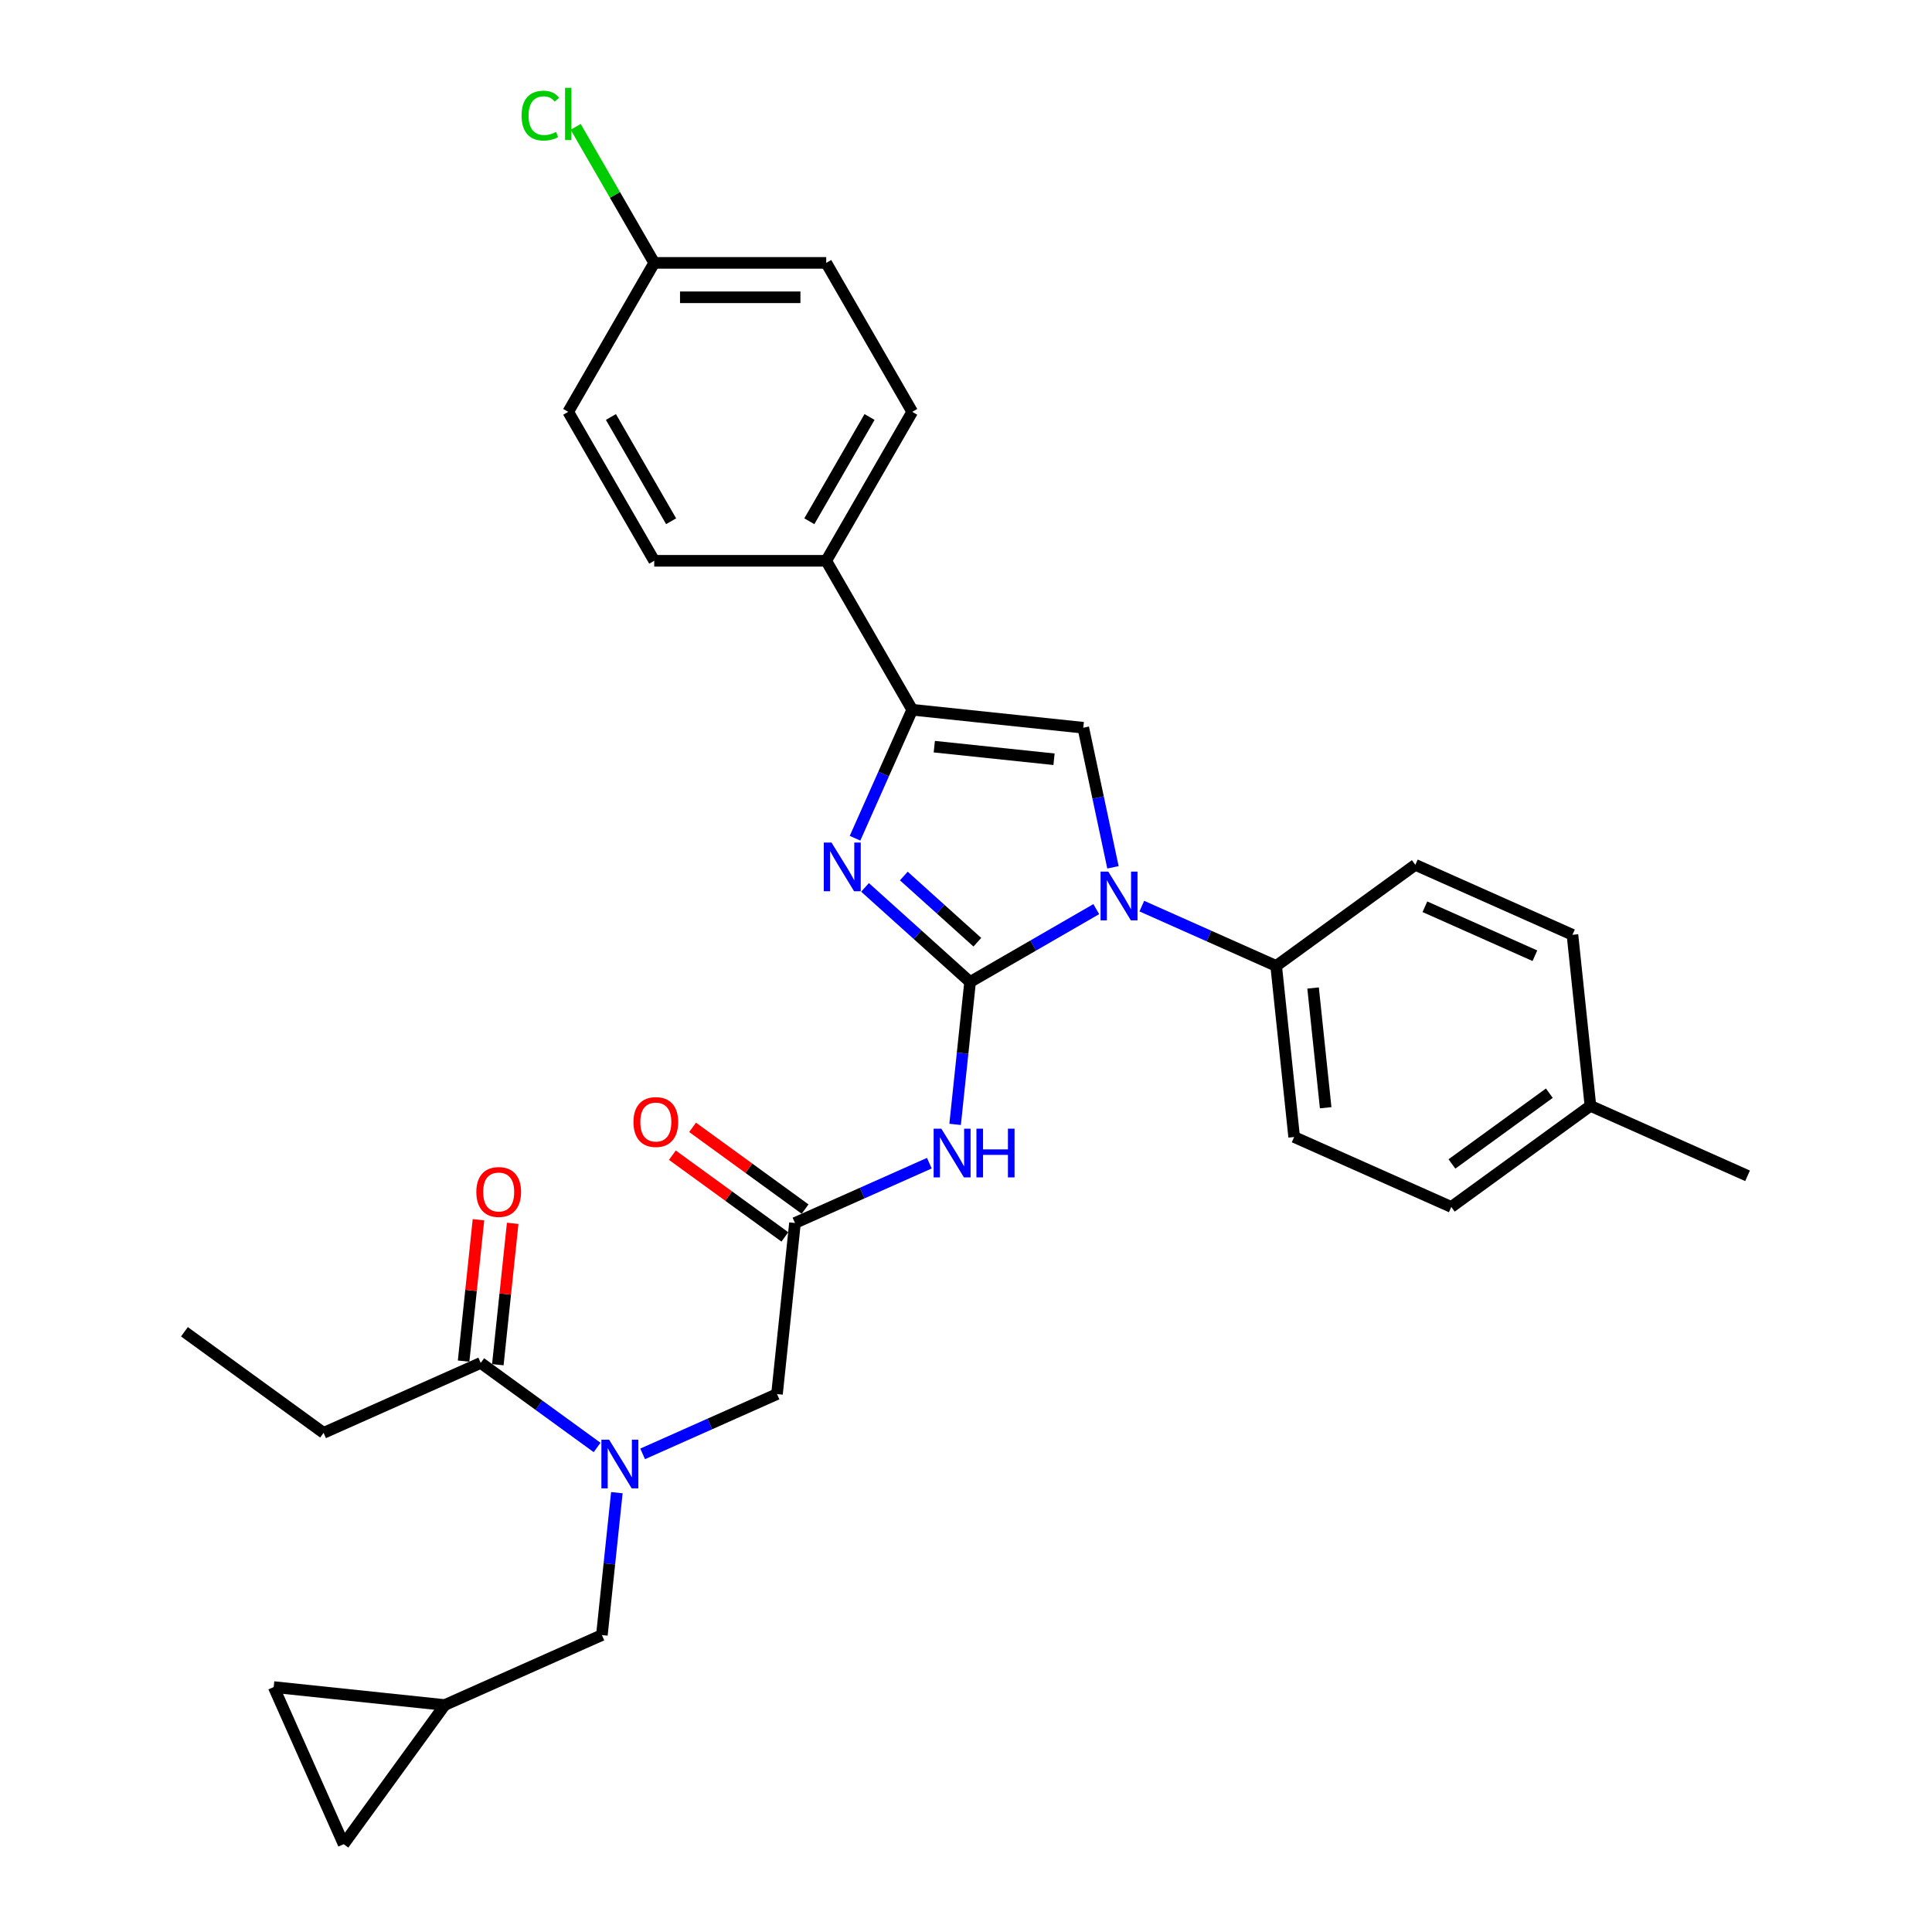 <?xml version='1.0' encoding='iso-8859-1'?>
<svg version='1.1' baseProfile='full'
              xmlns='http://www.w3.org/2000/svg'
                      xmlns:rdkit='http://www.rdkit.org/xml'
                      xmlns:xlink='http://www.w3.org/1999/xlink'
                  xml:space='preserve'
width='1000px' height='1000px' viewBox='0 0 1000 1000'>
<!-- END OF HEADER -->
<rect style='opacity:1.0;fill:#FFFFFF;stroke:none' width='1000' height='1000' x='0' y='0'> </rect>
<path class='bond-0' d='M 332.63,752.523 L 367.401,737.041' style='fill:none;fill-rule:evenodd;stroke:#0000FF;stroke-width:6px;stroke-linecap:butt;stroke-linejoin:miter;stroke-opacity:1' />
<path class='bond-0' d='M 367.401,737.041 L 402.173,721.56' style='fill:none;fill-rule:evenodd;stroke:#000000;stroke-width:6px;stroke-linecap:butt;stroke-linejoin:miter;stroke-opacity:1' />
<path class='bond-1' d='M 309.055,749.207 L 278.937,727.324' style='fill:none;fill-rule:evenodd;stroke:#0000FF;stroke-width:6px;stroke-linecap:butt;stroke-linejoin:miter;stroke-opacity:1' />
<path class='bond-1' d='M 278.937,727.324 L 248.818,705.442' style='fill:none;fill-rule:evenodd;stroke:#000000;stroke-width:6px;stroke-linecap:butt;stroke-linejoin:miter;stroke-opacity:1' />
<path class='bond-2' d='M 319.284,772.603 L 315.41,809.456' style='fill:none;fill-rule:evenodd;stroke:#0000FF;stroke-width:6px;stroke-linecap:butt;stroke-linejoin:miter;stroke-opacity:1' />
<path class='bond-2' d='M 315.41,809.456 L 311.537,846.31' style='fill:none;fill-rule:evenodd;stroke:#000000;stroke-width:6px;stroke-linecap:butt;stroke-linejoin:miter;stroke-opacity:1' />
<path class='bond-3' d='M 167.487,741.652 L 95.463,689.323' style='fill:none;fill-rule:evenodd;stroke:#000000;stroke-width:6px;stroke-linecap:butt;stroke-linejoin:miter;stroke-opacity:1' />
<path class='bond-4' d='M 167.487,741.652 L 248.818,705.442' style='fill:none;fill-rule:evenodd;stroke:#000000;stroke-width:6px;stroke-linecap:butt;stroke-linejoin:miter;stroke-opacity:1' />
<path class='bond-5' d='M 257.672,706.372 L 261.517,669.785' style='fill:none;fill-rule:evenodd;stroke:#000000;stroke-width:6px;stroke-linecap:butt;stroke-linejoin:miter;stroke-opacity:1' />
<path class='bond-5' d='M 261.517,669.785 L 265.363,633.199' style='fill:none;fill-rule:evenodd;stroke:#FF0000;stroke-width:6px;stroke-linecap:butt;stroke-linejoin:miter;stroke-opacity:1' />
<path class='bond-5' d='M 239.964,704.511 L 243.809,667.924' style='fill:none;fill-rule:evenodd;stroke:#000000;stroke-width:6px;stroke-linecap:butt;stroke-linejoin:miter;stroke-opacity:1' />
<path class='bond-5' d='M 243.809,667.924 L 247.655,631.338' style='fill:none;fill-rule:evenodd;stroke:#FF0000;stroke-width:6px;stroke-linecap:butt;stroke-linejoin:miter;stroke-opacity:1' />
<path class='bond-6' d='M 141.667,873.215 L 177.877,954.545' style='fill:none;fill-rule:evenodd;stroke:#000000;stroke-width:6px;stroke-linecap:butt;stroke-linejoin:miter;stroke-opacity:1' />
<path class='bond-7' d='M 141.667,873.215 L 230.206,882.521' style='fill:none;fill-rule:evenodd;stroke:#000000;stroke-width:6px;stroke-linecap:butt;stroke-linejoin:miter;stroke-opacity:1' />
<path class='bond-8' d='M 177.877,954.545 L 230.206,882.521' style='fill:none;fill-rule:evenodd;stroke:#000000;stroke-width:6px;stroke-linecap:butt;stroke-linejoin:miter;stroke-opacity:1' />
<path class='bond-9' d='M 481.022,602.058 L 446.251,617.539' style='fill:none;fill-rule:evenodd;stroke:#0000FF;stroke-width:6px;stroke-linecap:butt;stroke-linejoin:miter;stroke-opacity:1' />
<path class='bond-9' d='M 446.251,617.539 L 411.479,633.02' style='fill:none;fill-rule:evenodd;stroke:#000000;stroke-width:6px;stroke-linecap:butt;stroke-linejoin:miter;stroke-opacity:1' />
<path class='bond-10' d='M 494.368,581.978 L 498.242,545.124' style='fill:none;fill-rule:evenodd;stroke:#0000FF;stroke-width:6px;stroke-linecap:butt;stroke-linejoin:miter;stroke-opacity:1' />
<path class='bond-10' d='M 498.242,545.124 L 502.115,508.27' style='fill:none;fill-rule:evenodd;stroke:#000000;stroke-width:6px;stroke-linecap:butt;stroke-linejoin:miter;stroke-opacity:1' />
<path class='bond-11' d='M 416.712,625.818 L 387.599,604.666' style='fill:none;fill-rule:evenodd;stroke:#000000;stroke-width:6px;stroke-linecap:butt;stroke-linejoin:miter;stroke-opacity:1' />
<path class='bond-11' d='M 387.599,604.666 L 358.486,583.515' style='fill:none;fill-rule:evenodd;stroke:#FF0000;stroke-width:6px;stroke-linecap:butt;stroke-linejoin:miter;stroke-opacity:1' />
<path class='bond-11' d='M 406.246,640.223 L 377.133,619.071' style='fill:none;fill-rule:evenodd;stroke:#000000;stroke-width:6px;stroke-linecap:butt;stroke-linejoin:miter;stroke-opacity:1' />
<path class='bond-11' d='M 377.133,619.071 L 348.021,597.92' style='fill:none;fill-rule:evenodd;stroke:#FF0000;stroke-width:6px;stroke-linecap:butt;stroke-linejoin:miter;stroke-opacity:1' />
<path class='bond-12' d='M 411.479,633.02 L 402.173,721.56' style='fill:none;fill-rule:evenodd;stroke:#000000;stroke-width:6px;stroke-linecap:butt;stroke-linejoin:miter;stroke-opacity:1' />
<path class='bond-13' d='M 567.428,470.562 L 534.772,489.416' style='fill:none;fill-rule:evenodd;stroke:#0000FF;stroke-width:6px;stroke-linecap:butt;stroke-linejoin:miter;stroke-opacity:1' />
<path class='bond-13' d='M 534.772,489.416 L 502.115,508.27' style='fill:none;fill-rule:evenodd;stroke:#000000;stroke-width:6px;stroke-linecap:butt;stroke-linejoin:miter;stroke-opacity:1' />
<path class='bond-14' d='M 576.063,448.924 L 568.384,412.799' style='fill:none;fill-rule:evenodd;stroke:#0000FF;stroke-width:6px;stroke-linecap:butt;stroke-linejoin:miter;stroke-opacity:1' />
<path class='bond-14' d='M 568.384,412.799 L 560.705,376.674' style='fill:none;fill-rule:evenodd;stroke:#000000;stroke-width:6px;stroke-linecap:butt;stroke-linejoin:miter;stroke-opacity:1' />
<path class='bond-15' d='M 591.002,469.004 L 625.774,484.486' style='fill:none;fill-rule:evenodd;stroke:#0000FF;stroke-width:6px;stroke-linecap:butt;stroke-linejoin:miter;stroke-opacity:1' />
<path class='bond-15' d='M 625.774,484.486 L 660.546,499.967' style='fill:none;fill-rule:evenodd;stroke:#000000;stroke-width:6px;stroke-linecap:butt;stroke-linejoin:miter;stroke-opacity:1' />
<path class='bond-16' d='M 502.115,508.27 L 474.929,483.791' style='fill:none;fill-rule:evenodd;stroke:#000000;stroke-width:6px;stroke-linecap:butt;stroke-linejoin:miter;stroke-opacity:1' />
<path class='bond-16' d='M 474.929,483.791 L 447.742,459.312' style='fill:none;fill-rule:evenodd;stroke:#0000FF;stroke-width:6px;stroke-linecap:butt;stroke-linejoin:miter;stroke-opacity:1' />
<path class='bond-16' d='M 505.874,487.694 L 486.843,470.559' style='fill:none;fill-rule:evenodd;stroke:#000000;stroke-width:6px;stroke-linecap:butt;stroke-linejoin:miter;stroke-opacity:1' />
<path class='bond-16' d='M 486.843,470.559 L 467.812,453.424' style='fill:none;fill-rule:evenodd;stroke:#0000FF;stroke-width:6px;stroke-linecap:butt;stroke-linejoin:miter;stroke-opacity:1' />
<path class='bond-17' d='M 442.559,433.867 L 457.362,400.618' style='fill:none;fill-rule:evenodd;stroke:#0000FF;stroke-width:6px;stroke-linecap:butt;stroke-linejoin:miter;stroke-opacity:1' />
<path class='bond-17' d='M 457.362,400.618 L 472.166,367.369' style='fill:none;fill-rule:evenodd;stroke:#000000;stroke-width:6px;stroke-linecap:butt;stroke-linejoin:miter;stroke-opacity:1' />
<path class='bond-18' d='M 472.166,367.369 L 427.652,290.269' style='fill:none;fill-rule:evenodd;stroke:#000000;stroke-width:6px;stroke-linecap:butt;stroke-linejoin:miter;stroke-opacity:1' />
<path class='bond-19' d='M 472.166,367.369 L 560.705,376.674' style='fill:none;fill-rule:evenodd;stroke:#000000;stroke-width:6px;stroke-linecap:butt;stroke-linejoin:miter;stroke-opacity:1' />
<path class='bond-19' d='M 483.586,386.472 L 545.563,392.986' style='fill:none;fill-rule:evenodd;stroke:#000000;stroke-width:6px;stroke-linecap:butt;stroke-linejoin:miter;stroke-opacity:1' />
<path class='bond-20' d='M 427.652,290.269 L 472.166,213.169' style='fill:none;fill-rule:evenodd;stroke:#000000;stroke-width:6px;stroke-linecap:butt;stroke-linejoin:miter;stroke-opacity:1' />
<path class='bond-20' d='M 418.909,269.801 L 450.069,215.831' style='fill:none;fill-rule:evenodd;stroke:#000000;stroke-width:6px;stroke-linecap:butt;stroke-linejoin:miter;stroke-opacity:1' />
<path class='bond-21' d='M 427.652,290.269 L 338.625,290.269' style='fill:none;fill-rule:evenodd;stroke:#000000;stroke-width:6px;stroke-linecap:butt;stroke-linejoin:miter;stroke-opacity:1' />
<path class='bond-22' d='M 472.166,213.169 L 427.652,136.069' style='fill:none;fill-rule:evenodd;stroke:#000000;stroke-width:6px;stroke-linecap:butt;stroke-linejoin:miter;stroke-opacity:1' />
<path class='bond-23' d='M 660.546,499.967 L 732.57,447.638' style='fill:none;fill-rule:evenodd;stroke:#000000;stroke-width:6px;stroke-linecap:butt;stroke-linejoin:miter;stroke-opacity:1' />
<path class='bond-24' d='M 660.546,499.967 L 669.852,588.507' style='fill:none;fill-rule:evenodd;stroke:#000000;stroke-width:6px;stroke-linecap:butt;stroke-linejoin:miter;stroke-opacity:1' />
<path class='bond-24' d='M 679.65,511.387 L 686.164,573.364' style='fill:none;fill-rule:evenodd;stroke:#000000;stroke-width:6px;stroke-linecap:butt;stroke-linejoin:miter;stroke-opacity:1' />
<path class='bond-25' d='M 823.207,572.388 L 751.182,624.717' style='fill:none;fill-rule:evenodd;stroke:#000000;stroke-width:6px;stroke-linecap:butt;stroke-linejoin:miter;stroke-opacity:1' />
<path class='bond-25' d='M 801.937,565.833 L 751.52,602.463' style='fill:none;fill-rule:evenodd;stroke:#000000;stroke-width:6px;stroke-linecap:butt;stroke-linejoin:miter;stroke-opacity:1' />
<path class='bond-26' d='M 823.207,572.388 L 904.537,608.599' style='fill:none;fill-rule:evenodd;stroke:#000000;stroke-width:6px;stroke-linecap:butt;stroke-linejoin:miter;stroke-opacity:1' />
<path class='bond-27' d='M 823.207,572.388 L 813.901,483.849' style='fill:none;fill-rule:evenodd;stroke:#000000;stroke-width:6px;stroke-linecap:butt;stroke-linejoin:miter;stroke-opacity:1' />
<path class='bond-28' d='M 732.57,447.638 L 813.901,483.849' style='fill:none;fill-rule:evenodd;stroke:#000000;stroke-width:6px;stroke-linecap:butt;stroke-linejoin:miter;stroke-opacity:1' />
<path class='bond-28' d='M 737.528,469.336 L 794.459,494.683' style='fill:none;fill-rule:evenodd;stroke:#000000;stroke-width:6px;stroke-linecap:butt;stroke-linejoin:miter;stroke-opacity:1' />
<path class='bond-29' d='M 669.852,588.507 L 751.182,624.717' style='fill:none;fill-rule:evenodd;stroke:#000000;stroke-width:6px;stroke-linecap:butt;stroke-linejoin:miter;stroke-opacity:1' />
<path class='bond-30' d='M 338.625,290.269 L 294.111,213.169' style='fill:none;fill-rule:evenodd;stroke:#000000;stroke-width:6px;stroke-linecap:butt;stroke-linejoin:miter;stroke-opacity:1' />
<path class='bond-30' d='M 347.368,269.801 L 316.208,215.831' style='fill:none;fill-rule:evenodd;stroke:#000000;stroke-width:6px;stroke-linecap:butt;stroke-linejoin:miter;stroke-opacity:1' />
<path class='bond-31' d='M 338.625,136.069 L 294.111,213.169' style='fill:none;fill-rule:evenodd;stroke:#000000;stroke-width:6px;stroke-linecap:butt;stroke-linejoin:miter;stroke-opacity:1' />
<path class='bond-32' d='M 338.625,136.069 L 318.3,100.865' style='fill:none;fill-rule:evenodd;stroke:#000000;stroke-width:6px;stroke-linecap:butt;stroke-linejoin:miter;stroke-opacity:1' />
<path class='bond-32' d='M 318.3,100.865 L 297.975,65.661' style='fill:none;fill-rule:evenodd;stroke:#00CC00;stroke-width:6px;stroke-linecap:butt;stroke-linejoin:miter;stroke-opacity:1' />
<path class='bond-33' d='M 338.625,136.069 L 427.652,136.069' style='fill:none;fill-rule:evenodd;stroke:#000000;stroke-width:6px;stroke-linecap:butt;stroke-linejoin:miter;stroke-opacity:1' />
<path class='bond-33' d='M 351.979,153.874 L 414.298,153.874' style='fill:none;fill-rule:evenodd;stroke:#000000;stroke-width:6px;stroke-linecap:butt;stroke-linejoin:miter;stroke-opacity:1' />
<path class='bond-34' d='M 230.206,882.521 L 311.537,846.31' style='fill:none;fill-rule:evenodd;stroke:#000000;stroke-width:6px;stroke-linecap:butt;stroke-linejoin:miter;stroke-opacity:1' />
<path  class='atom-0' d='M 315.269 745.164
L 323.531 758.518
Q 324.35 759.836, 325.668 762.222
Q 326.985 764.608, 327.057 764.75
L 327.057 745.164
L 330.404 745.164
L 330.404 770.377
L 326.95 770.377
L 318.083 755.776
Q 317.05 754.067, 315.946 752.108
Q 314.878 750.15, 314.557 749.544
L 314.557 770.377
L 311.281 770.377
L 311.281 745.164
L 315.269 745.164
' fill='#0000FF'/>
<path  class='atom-3' d='M 246.55 616.973
Q 246.55 610.919, 249.542 607.536
Q 252.533 604.153, 258.124 604.153
Q 263.715 604.153, 266.706 607.536
Q 269.697 610.919, 269.697 616.973
Q 269.697 623.098, 266.67 626.588
Q 263.643 630.042, 258.124 630.042
Q 252.568 630.042, 249.542 626.588
Q 246.55 623.134, 246.55 616.973
M 258.124 627.194
Q 261.97 627.194, 264.035 624.63
Q 266.136 622.03, 266.136 616.973
Q 266.136 612.023, 264.035 609.531
Q 261.97 607.002, 258.124 607.002
Q 254.278 607.002, 252.177 609.495
Q 250.111 611.988, 250.111 616.973
Q 250.111 622.066, 252.177 624.63
Q 254.278 627.194, 258.124 627.194
' fill='#FF0000'/>
<path  class='atom-7' d='M 487.236 584.203
L 495.498 597.557
Q 496.317 598.875, 497.635 601.261
Q 498.952 603.647, 499.024 603.789
L 499.024 584.203
L 502.371 584.203
L 502.371 609.416
L 498.917 609.416
L 490.05 594.815
Q 489.017 593.106, 487.913 591.147
Q 486.845 589.189, 486.524 588.583
L 486.524 609.416
L 483.248 609.416
L 483.248 584.203
L 487.236 584.203
' fill='#0000FF'/>
<path  class='atom-7' d='M 505.398 584.203
L 508.817 584.203
L 508.817 594.922
L 521.708 594.922
L 521.708 584.203
L 525.126 584.203
L 525.126 609.416
L 521.708 609.416
L 521.708 597.771
L 508.817 597.771
L 508.817 609.416
L 505.398 609.416
L 505.398 584.203
' fill='#0000FF'/>
<path  class='atom-9' d='M 327.881 580.763
Q 327.881 574.709, 330.872 571.326
Q 333.863 567.943, 339.454 567.943
Q 345.045 567.943, 348.037 571.326
Q 351.028 574.709, 351.028 580.763
Q 351.028 586.888, 348.001 590.377
Q 344.974 593.832, 339.454 593.832
Q 333.899 593.832, 330.872 590.377
Q 327.881 586.923, 327.881 580.763
M 339.454 590.983
Q 343.3 590.983, 345.366 588.419
Q 347.467 585.819, 347.467 580.763
Q 347.467 575.813, 345.366 573.32
Q 343.3 570.791, 339.454 570.791
Q 335.608 570.791, 333.507 573.284
Q 331.442 575.777, 331.442 580.763
Q 331.442 585.855, 333.507 588.419
Q 335.608 590.983, 339.454 590.983
' fill='#FF0000'/>
<path  class='atom-11' d='M 573.642 451.15
L 581.904 464.504
Q 582.723 465.822, 584.04 468.208
Q 585.358 470.594, 585.429 470.736
L 585.429 451.15
L 588.777 451.15
L 588.777 476.363
L 585.322 476.363
L 576.455 461.762
Q 575.423 460.053, 574.319 458.094
Q 573.25 456.136, 572.93 455.53
L 572.93 476.363
L 569.654 476.363
L 569.654 451.15
L 573.642 451.15
' fill='#0000FF'/>
<path  class='atom-13' d='M 430.382 436.093
L 438.644 449.447
Q 439.463 450.765, 440.78 453.15
Q 442.098 455.536, 442.169 455.679
L 442.169 436.093
L 445.517 436.093
L 445.517 461.305
L 442.062 461.305
L 433.195 446.705
Q 432.163 444.996, 431.059 443.037
Q 429.99 441.078, 429.67 440.473
L 429.67 461.305
L 426.394 461.305
L 426.394 436.093
L 430.382 436.093
' fill='#0000FF'/>
<path  class='atom-29' d='M 269.967 59.841
Q 269.967 53.574, 272.887 50.298
Q 275.843 46.986, 281.434 46.986
Q 286.633 46.986, 289.41 50.654
L 287.06 52.577
Q 285.03 49.906, 281.434 49.906
Q 277.623 49.906, 275.593 52.47
Q 273.599 54.998, 273.599 59.841
Q 273.599 64.827, 275.665 67.391
Q 277.766 69.955, 281.825 69.955
Q 284.603 69.955, 287.844 68.281
L 288.841 70.952
Q 287.523 71.807, 285.529 72.305
Q 283.535 72.804, 281.327 72.804
Q 275.843 72.804, 272.887 69.456
Q 269.967 66.109, 269.967 59.841
' fill='#00CC00'/>
<path  class='atom-29' d='M 292.473 45.455
L 295.749 45.455
L 295.749 72.483
L 292.473 72.483
L 292.473 45.455
' fill='#00CC00'/>
</svg>
